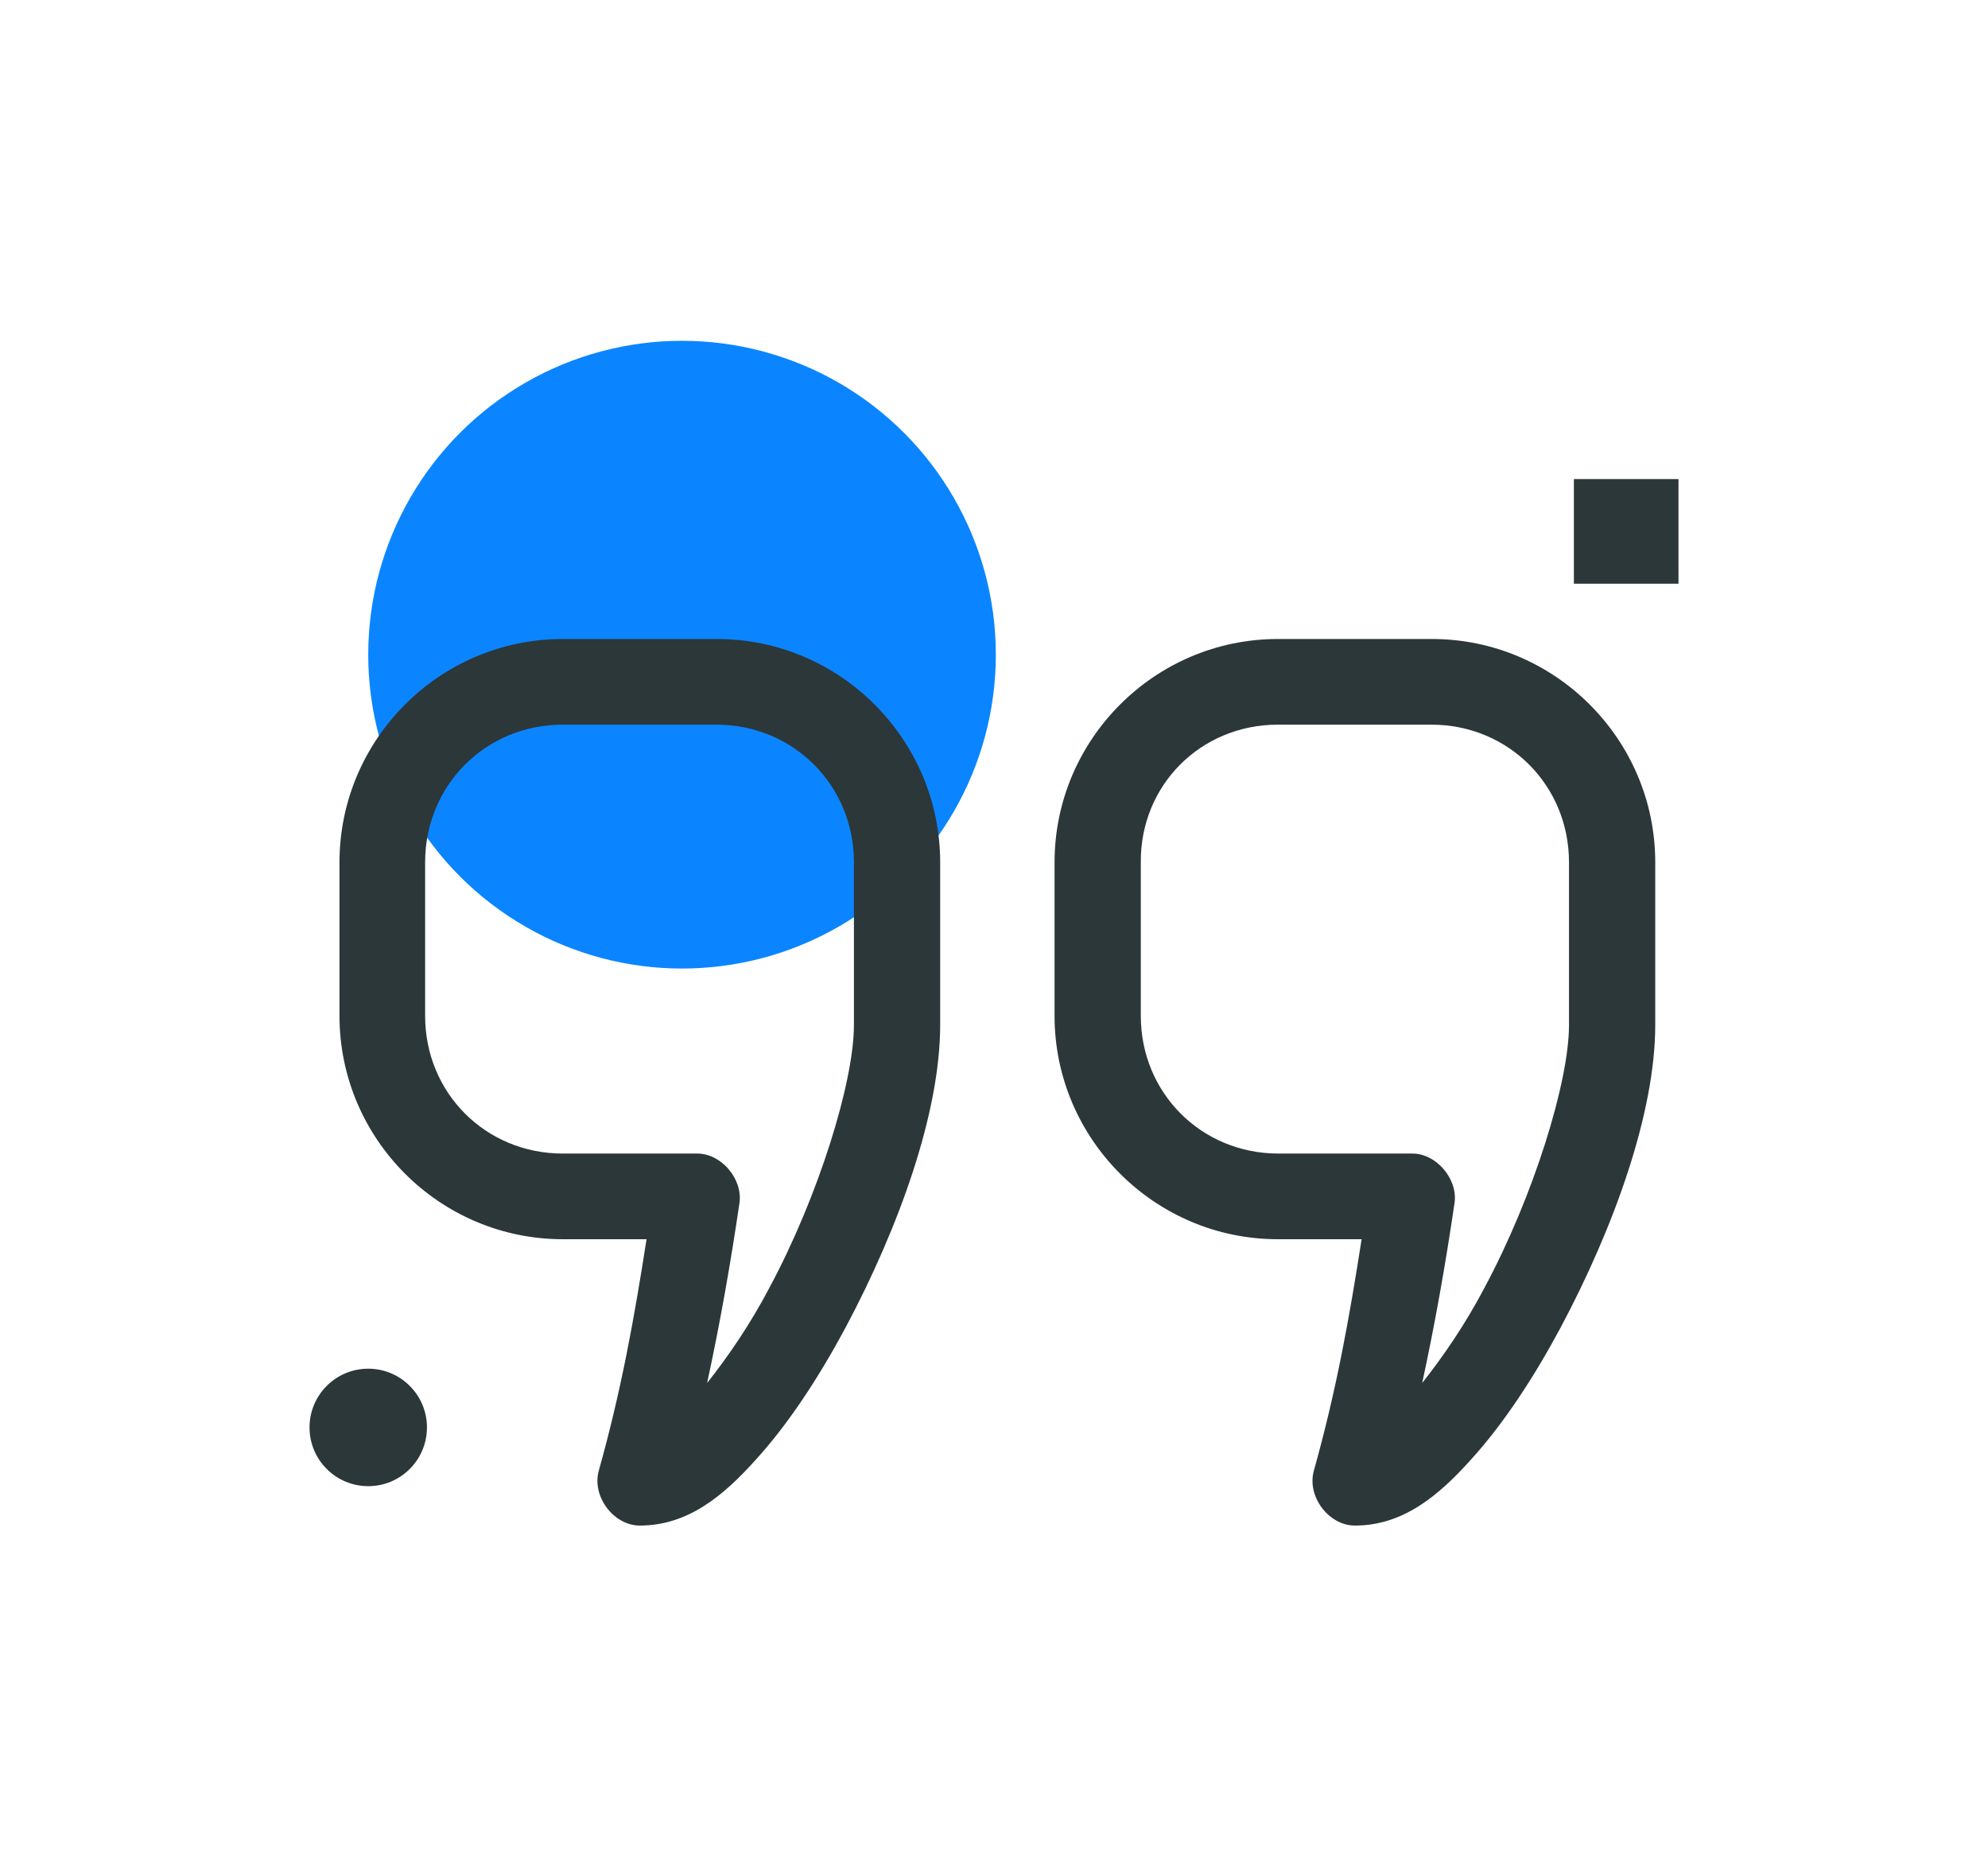 <svg xmlns="http://www.w3.org/2000/svg" xmlns:xlink="http://www.w3.org/1999/xlink" id="Layer_1" x="0px" y="0px" viewBox="0 0 325 305" style="enable-background:new 0 0 325 305;" xml:space="preserve" width="325" height="305"><style type="text/css">	.st0{fill:#0B85FF;}	.st1{fill:#2C3739;}</style><g>	<circle class="st0" cx="111.5" cy="107" r="51.3"></circle>	<rect x="257.3" y="78.3" class="st1" width="17.1" height="17.1"></rect>	<circle class="st1" cx="60.2" cy="233.3" r="9.6"></circle>	<g transform="translate(0,-952.362)">		<path class="st1" d="M92,1056.8c-20.1,0-36.5,16.4-36.5,36.5v25.1c0,20.1,16.4,36.5,36.5,36.5h13.7c-2,12.8-4.1,24.6-7.8,37.8    c-1.2,4.2,2.4,9,6.7,9c7.8,0,13.6-4.8,18.9-10.7c5.3-5.8,10.3-13.4,14.7-21.6c8.8-16.5,15.5-35.2,15.5-49.5c0-8.9,0-17.7,0-26.6    c0-20.1-16.4-36.5-36.5-36.5L92,1056.8z M208.9,1056.8c-20.1,0-36.5,16.4-36.5,36.5v25.1c0,20.1,16.4,36.5,36.5,36.5h13.7    c-2,12.8-4.1,24.6-7.8,37.8c-1.2,4.2,2.4,9,6.7,9c7.8,0,13.6-4.8,18.9-10.7c5.3-5.8,10.3-13.4,14.7-21.6    c8.8-16.5,15.5-35.2,15.5-49.5c0-8.9,0-17.7,0-26.6c0-20.1-16.4-36.5-36.5-36.5L208.9,1056.8z M92,1070.8h25.1    c12.6,0,22.5,9.9,22.5,22.5c0,8.9,0,17.7,0,26.6c0,9.3-5.8,28-13.8,42.9c-3.2,6.1-6.8,11.3-10.2,15.6c2.1-9.7,3.8-19.3,5.3-29.5    c0.5-3.9-3-8-6.9-8H92c-12.6,0-22.5-9.9-22.5-22.5v-25.1C69.5,1080.7,79.4,1070.8,92,1070.8z M208.9,1070.8H234    c12.6,0,22.5,9.9,22.5,22.5c0,8.9,0,17.7,0,26.6c0,9.3-5.8,28-13.8,42.9c-3.2,6.1-6.8,11.3-10.2,15.6c2.1-9.7,3.8-19.3,5.3-29.5    c0.5-3.9-3-8-6.9-8h-21.9c-12.6,0-22.5-9.9-22.5-22.5v-25.1C186.4,1080.7,196.3,1070.8,208.9,1070.8z"></path>	</g></g></svg>